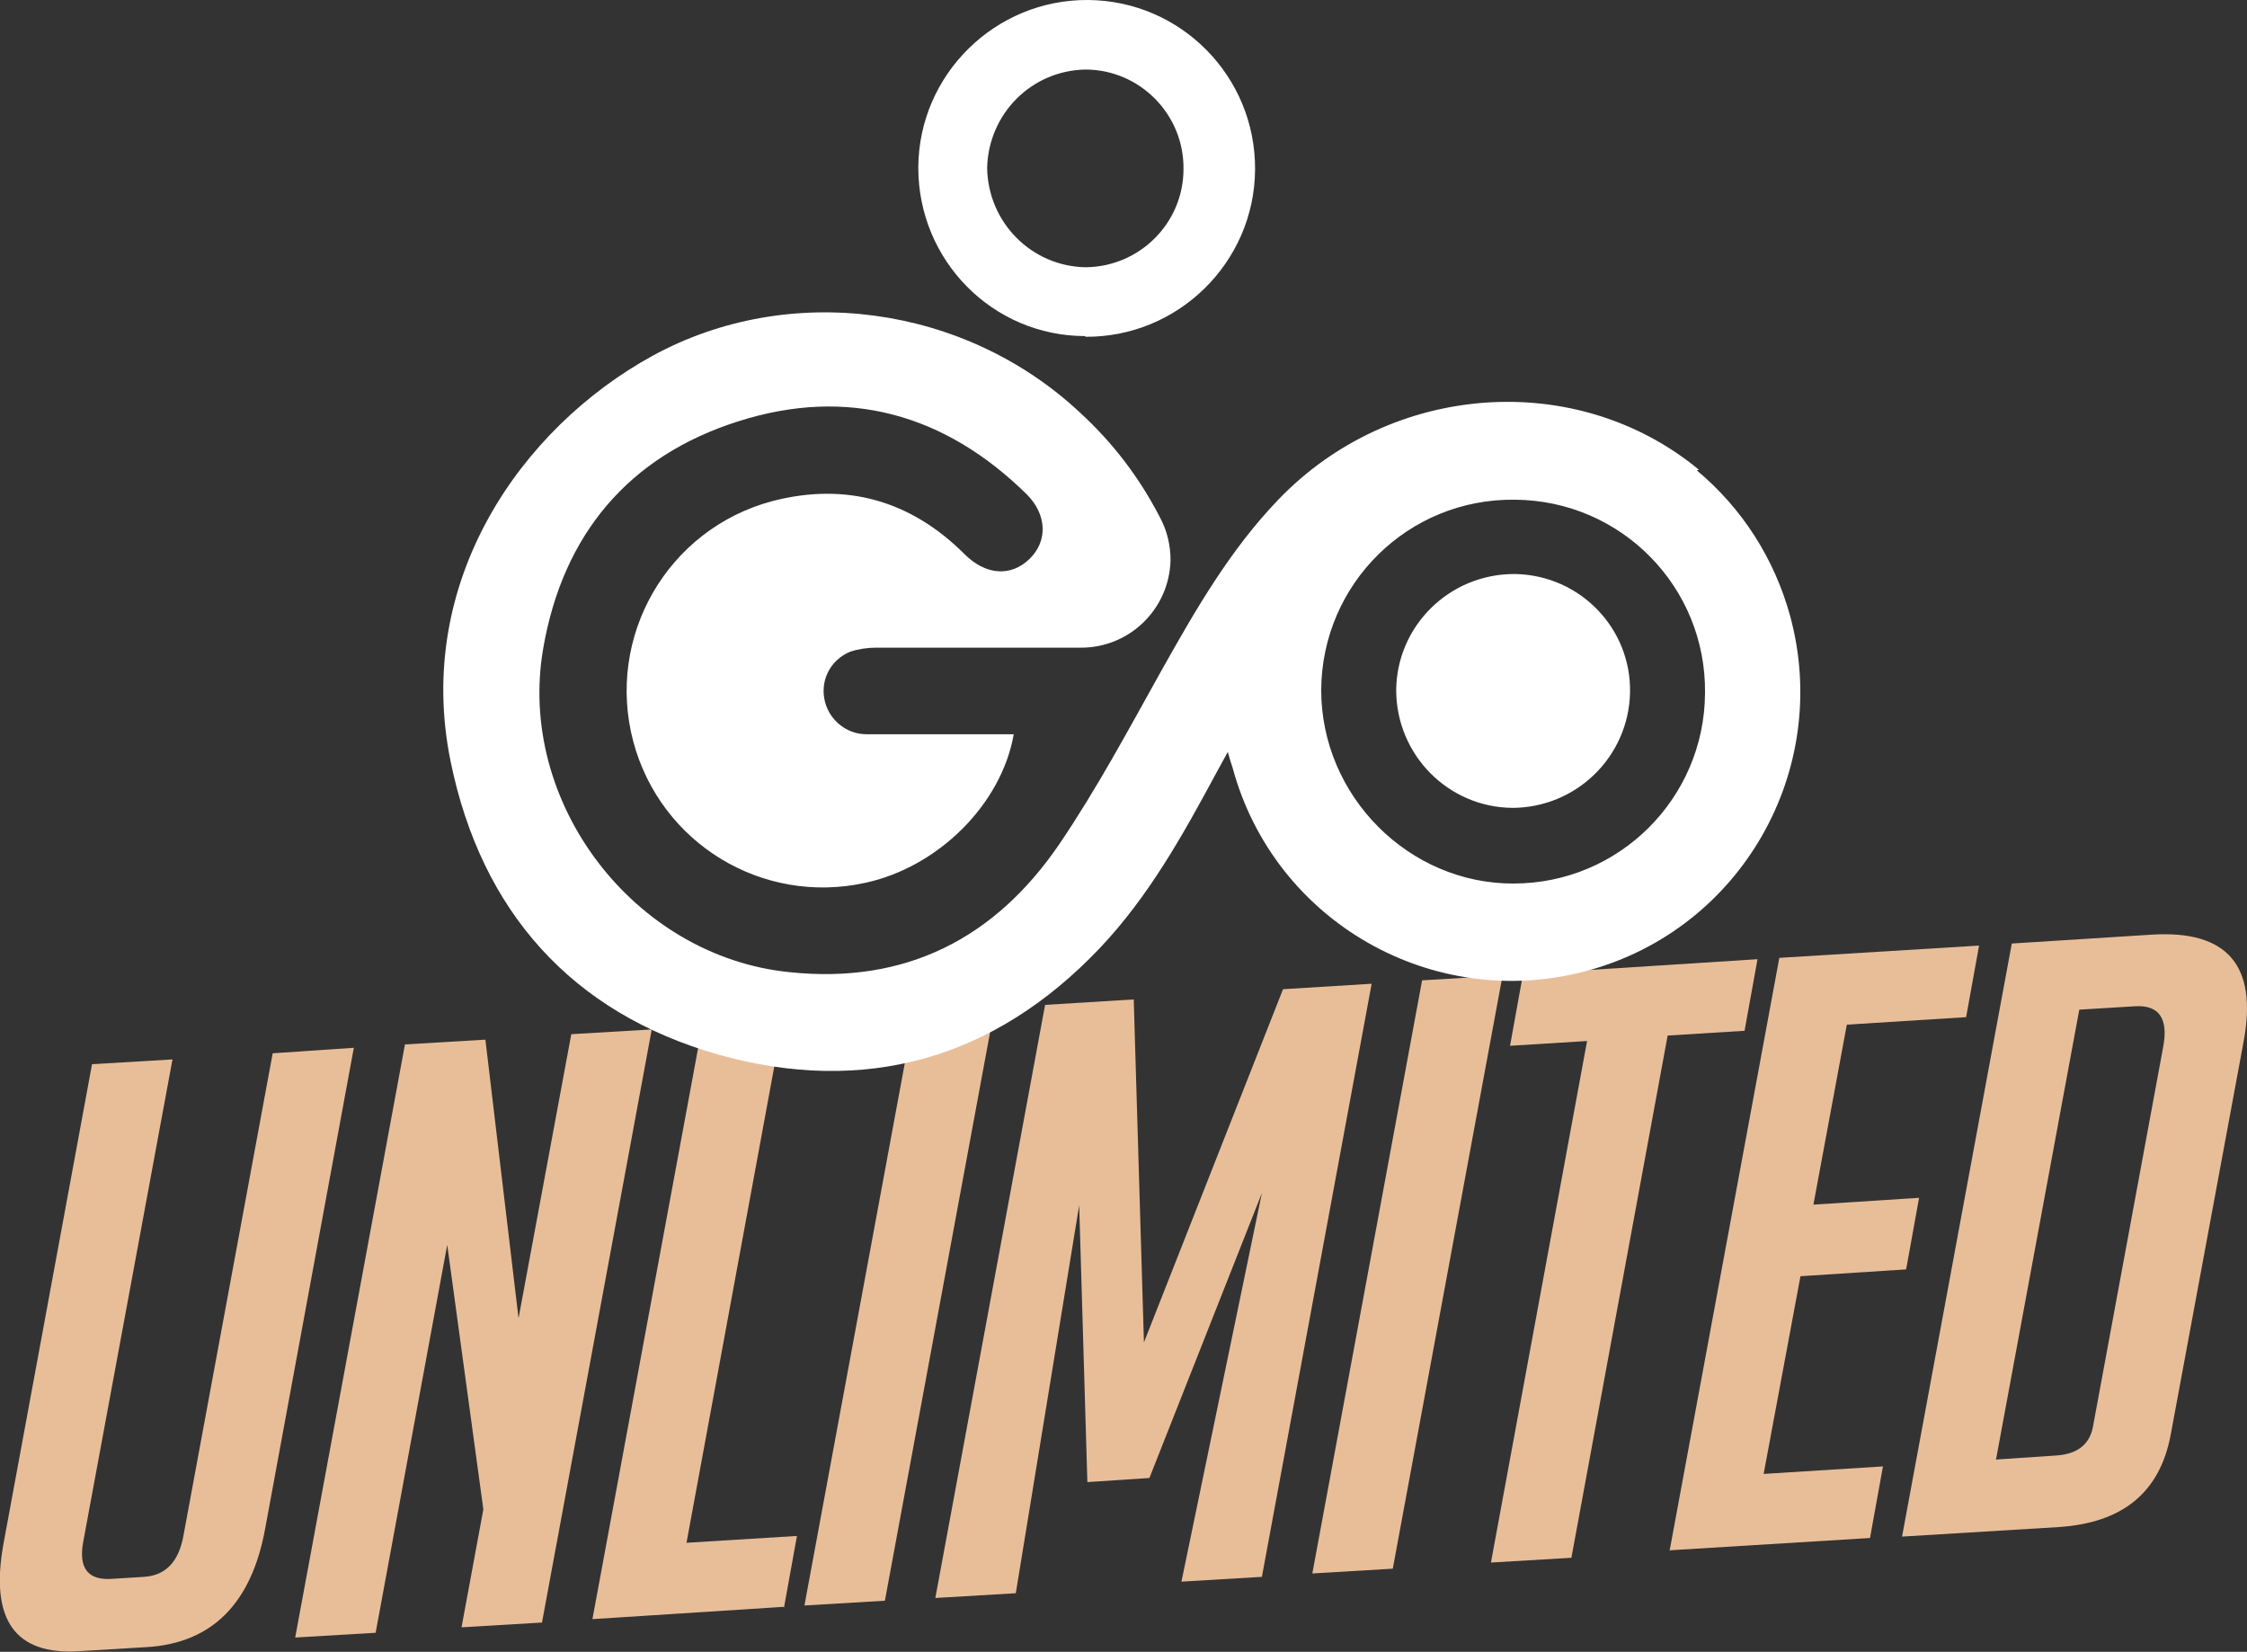 <?xml version="1.0" encoding="UTF-8"?> <svg xmlns="http://www.w3.org/2000/svg" version="1.1" viewBox="0 0 329.6 242.3"><rect x="0" y="0" width="329.6" height="242.3" fill="#333333" stroke="none"/><defs><style> .cls-1 { fill: #fff; fill-rule: evenodd; } .cls-2 { fill: #e8be99; } </style></defs><g><g id="Layer_1"><path class="cls-2" d="M51.9,153.7l-13,70.5c-2,11-7.8,16.8-17.3,17.4l-10,.6c-9.4.6-13.1-4.6-11.1-15.7l13-70.4,11.8-.7-13.1,70.8c-.7,3.8.7,5.6,4.1,5.4l4.8-.3c3.2-.2,5.1-2.2,5.8-6l13.1-70.8,11.8-.8Z"></path><path class="cls-2" d="M76,193.7l7.8-42,11.8-.7-16.1,87-11.8.7,3.2-17.3-5.3-38.8-10.5,56.9-11.8.7,16.1-87,11.8-.7,4.9,41.2Z"></path><path class="cls-2" d="M114.9,235.7l-28,1.8,16.1-87,11.8-.7-14.1,76.5,16.2-1-1.9,10.5Z"></path><path class="cls-2" d="M118,235.5l16.1-87,11.8-.7-16.1,87-11.8.7Z"></path><path class="cls-2" d="M167.8,196.9l20.4-51.8,13-.8-16.1,87-11.8.7,11.8-57-16.5,41.8-9.1.6-1.2-40.6-9.3,56.9-11.8.7,16.1-87,13-.8,1.5,50.4Z"></path><path class="cls-2" d="M192.5,230.8l16.1-87,11.8-.7-16.1,87-11.8.7Z"></path><path class="cls-2" d="M244.6,152l-14.1,76.5-11.8.7,14.1-76.5-11.3.7,1.9-10.5,34.4-2.2-1.9,10.5-11.3.7Z"></path><path class="cls-2" d="M244.9,227.5l16.1-87,29.3-1.8-1.9,10.5-17.5,1.1-4.9,26.4,15.5-1-1.9,10.5-15.5,1-5.4,29,17.5-1.1-1.9,10.5-29.3,1.8Z"></path><path class="cls-2" d="M279,225.4l16.1-87,20.5-1.3c11.1-.7,15.6,4.5,13.5,15.7l-10.7,57.7c-1.6,8.4-7,12.9-16.5,13.5l-23,1.4ZM292.7,214.1l8.9-.6c3.1-.2,4.9-1.6,5.4-4.2l10.3-55.7c.8-4.2-.6-6.2-4.1-6l-8.2.5-12.2,65.9Z"></path><path class="cls-1" d="M249.2,68.9c-17.9-14.8-45.1-12.9-61.7,4.4-7.1,7.4-12.1,16.1-17.1,25-4.8,8.6-9.5,17.4-15,25.5-9.4,13.8-22.5,20.6-39.6,18.8-22.8-2.3-40.1-24.9-36.1-47.6,2.9-16.6,12.5-28.1,28.6-33.2,16-5.1,30.3-1.1,42.3,10.7,3,3,3.1,6.9.4,9.5-2.8,2.7-6.5,2.3-9.5-.7-7.9-7.9-17.4-10.6-28.2-7.8-15.4,4.1-24.5,19.9-20.4,35.3,4,14.9,18.9,24,34,20.7,10.7-2.3,20-11.5,21.8-21.8h-2.7c-6.3,0-12.6,0-18.9,0-3.1,0-5.7-2.3-6.2-5.3-.5-2.9,1.1-5.7,3.8-6.8,1.2-.4,2.5-.6,3.8-.6,10,0,19.9,0,29.9,0,7.2.1,13.1-5.6,13.3-12.8,0-2.2-.5-4.4-1.6-6.4-3-5.8-6.9-10.9-11.7-15.3-16.9-15.8-42.6-19.3-62.7-8.3-19.3,10.6-35,33.1-29.6,59.5,4.5,22,17.8,36.9,39.3,43,21.4,6,40.4.7,55.9-15.6,7.2-7.6,12.2-16.6,17.1-25.7.5-.9,1-1.8,1.7-3.1.3,1.1.5,1.7.7,2.3,6.1,22.6,29.4,35.9,52,29.8,22.6-6.1,35.9-29.4,29.8-52-2.3-8.4-7-15.8-13.7-21.4M222.1,129.6c-15.4.1-28.3-12.8-28.3-28.4.1-15.6,12.8-28.1,28.4-27.9,15.6.1,28.1,12.8,27.9,28.4-.1,15.4-12.6,27.9-28.1,27.9"></path><path class="cls-1" d="M159.2,49.4c13.6.1,24.8-10.9,24.9-24.5C184.2,11.2,173.2.1,159.6,0c-13.6-.1-24.8,10.9-24.9,24.5,0,0,0,0,0,.1,0,13.6,10.9,24.7,24.5,24.7M159.2,10.2c8,0,14.5,6.6,14.4,14.6,0,7.9-6.4,14.3-14.3,14.4-8-.1-14.4-6.6-14.5-14.6.2-7.9,6.5-14.3,14.5-14.4"></path><path class="cls-1" d="M222.1,84.2c-9.5,0-17.2,7.6-17.3,17,0,9.5,7.6,17.2,17,17.3,9.4,0,17.1-7.5,17.3-16.9.2-9.4-7.3-17.2-16.8-17.4,0,0-.2,0-.3,0"></path></g></g></svg> 
